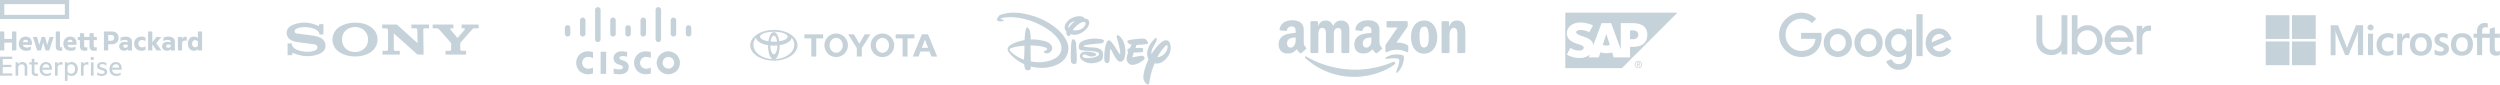 <svg xmlns="http://www.w3.org/2000/svg" width="1003" height="34" fill="#c6d2d9" xmlns:v="https://vecta.io/nano"><path d="M26.008 5.971H1.735v-4.31h24.273v4.31zM27.743 0H0v7.631h27.742V0h.001zM1.734 20.244H0v-7.631h1.734v3.015h3.098v-3.015h1.734v7.631H4.832v-3.162H1.734v3.162h.001zm7.459-3.345h2.066c-.039-.561-.281-.952-.957-.952-.51 0-.957.208-1.109.952zm1.313 3.468c-1.759 0-2.957-1.062-2.957-2.808 0-1.698 1.173-2.87 2.728-2.87 1.695 0 2.537 1.086 2.537 2.71v.611H9.193c.204.842.893 1.061 1.581 1.061a2.8 2.8 0 0 0 1.568-.439h.064v1.257c-.459.318-1.11.477-1.9.477zm6.834-3.322l-.893 3.199H14.93l-1.734-5.373v-.061h1.658l.943 3.212.892-3.212h1.352l.905 3.212.956-3.212h1.594v.061l-1.735 5.374h-1.518l-.905-3.2zm6.973 3.322c-1.377 0-1.938-.525-1.938-1.758v-5.995h1.683v5.885c0 .379.153.513.484.513a1.32 1.32 0 0 0 .383-.073h.026v1.331c-.141.049-.383.097-.638.097zm2.755-3.468h2.066c-.039-.561-.281-.952-.957-.952-.51 0-.957.208-1.109.952zm1.313 3.468c-1.759 0-2.957-1.062-2.957-2.808 0-1.698 1.173-2.87 2.729-2.87 1.695 0 2.537 1.086 2.537 2.71v.611h-3.621c.204.842.892 1.061 1.581 1.061a2.8 2.8 0 0 0 1.569-.439h.064v1.257c-.459.318-1.109.477-1.9.477zm9.218-5.557h1.25v1.294h-1.251v2.21c0 .477.191.697.702.697a1.66 1.66 0 0 0 .51-.074h.038v1.27c-.217.074-.548.158-1.032.158-1.365 0-1.9-.598-1.9-1.978v-2.283H33.76v2.21c0 .477.191.697.7.697a1.64 1.64 0 0 0 .511-.074h.038v1.27c-.217.074-.549.158-1.033.158-1.365 0-1.9-.598-1.9-1.978v-2.283h-.867V14.81h.867v-1.489h1.683v1.489h2.154v-1.489h1.683v1.489h.001zm6.92 1.551c.881 0 1.301-.476 1.301-1.16 0-.709-.42-1.184-1.3-1.184h-1.097v2.345h1.096v-.001zm3.061-1.16c0 1.661-1.161 2.564-2.92 2.564h-1.237v2.479H41.69v-7.631h2.97c1.76 0 2.92.904 2.92 2.588h.001zm3.697 3.335v-.464c-.256-.134-.586-.183-.931-.183-.548 0-.88.195-.88.634 0 .452.331.647.828.647.472 0 .829-.232.981-.636l.001.001zm.051 1.173c-.37.427-.917.634-1.505.634-1.109 0-2.014-.646-2.014-1.795 0-1.062.906-1.77 2.205-1.77a4.61 4.61 0 0 1 1.263.183v-.097c0-.586-.344-.842-1.248-.842-.575 0-1.122.158-1.594.415h-.064v-1.295c.433-.243 1.199-.451 1.95-.451 1.709 0 2.64.781 2.64 2.149v3.407h-1.632v-.536zm2.486-2.174c0-1.746 1.288-2.845 2.971-2.845.599 0 1.16.122 1.581.415v1.38H58.3a2.17 2.17 0 0 0-1.3-.428c-.841 0-1.479.55-1.479 1.478S56.159 19 57 19a2.17 2.17 0 0 0 1.3-.428h.065v1.38c-.422.293-.982.416-1.581.416-1.683 0-2.971-1.086-2.971-2.832zm7.292.243v2.466h-1.682v-7.631h1.682v4.347l1.696-2.15h1.913v.061l-2.04 2.467 2.04 2.845v.061h-1.926l-1.683-2.466zm7.383.758v-.464c-.255-.134-.587-.183-.931-.183-.548 0-.88.195-.88.634 0 .452.331.647.828.647.473 0 .83-.232.983-.636v.001zm.05 1.173c-.369.427-.918.634-1.505.634-1.109 0-2.014-.646-2.014-1.795 0-1.062.905-1.77 2.206-1.77.427.003.852.064 1.261.183v-.097c0-.586-.344-.842-1.25-.842a3.35 3.35 0 0 0-1.594.415h-.064v-1.295c.434-.243 1.199-.451 1.951-.451 1.71 0 2.64.781 2.64 2.149v3.407h-1.633v-.536zm4.463-4.019c.305-.599.752-.94 1.377-.94.229 0 .459.049.547.098v1.538h-.063c-.191-.074-.421-.122-.739-.122-.523 0-.931.293-1.072.854v3.127H71.37V14.81h1.632v.879zm6.387 2.712v-1.746c-.28-.391-.649-.561-1.071-.561-.739 0-1.236.513-1.236 1.441s.498 1.428 1.236 1.428a1.26 1.26 0 0 0 1.071-.561zm.051 1.282c-.357.44-.918.684-1.682.684-1.454 0-2.384-1.269-2.384-2.832s.931-2.845 2.384-2.845c.739 0 1.275.22 1.632.622v-2.698h1.683v7.631h-1.632v-.561zM0 22.737h4.921v.928H1.109v2.331h3.455v.904H1.109v2.54h3.812v.927H0v-7.631zm8.988 2.149c1.261 0 1.963.794 1.963 2.1v3.382H9.893V27.01c0-.696-.37-1.196-1.173-1.196-.313-.003-.619.09-.874.266s-.444.425-.542.711v3.577H6.247v-5.372h1.058v.781c.331-.5.892-.891 1.683-.891zm4.807.11h1.44v.867h-1.44v2.894c0 .61.331.818.931.818.165 0 .344-.025.472-.074h.039v.867a1.79 1.79 0 0 1-.664.11c-1.313 0-1.835-.574-1.835-1.623v-2.992h-.969v-.867h.969v-1.428h1.057v1.428h.001zm3.213 2.16H19.8c-.038-.793-.446-1.403-1.313-1.403-.803 0-1.326.574-1.479 1.403zm1.67 3.322c-1.645 0-2.767-1.05-2.767-2.735s1.046-2.857 2.563-2.857c1.543 0 2.346 1.062 2.346 2.637v.464h-3.85c.115 1.087.842 1.611 1.848 1.611.625 0 1.071-.134 1.568-.488h.039v.892c-.459.342-1.059.476-1.747.476zm4.45-4.651a1.48 1.48 0 0 1 1.389-.916c.242 0 .459.036.548.085v1.001h-.038c-.154-.072-.409-.109-.663-.109-.573 0-1.058.366-1.237.977v3.504h-1.058v-5.372h1.058v.829l.001.001zm5.354 3.736c1.046 0 1.658-.794 1.658-1.881 0-1.074-.612-1.879-1.658-1.879-.574 0-1.109.329-1.389.854v2.064c.28.524.815.842 1.389.842zm.179-4.676c1.669 0 2.562 1.307 2.562 2.795s-.892 2.797-2.562 2.797c-.689 0-1.276-.342-1.568-.709v2.662h-1.059v-7.436h1.058v.61c.293-.378.88-.72 1.568-.72h.001zm4.87.941a1.48 1.48 0 0 1 1.39-.916c.242 0 .459.036.547.085v1.001h-.038c-.153-.072-.408-.109-.663-.109-.574 0-1.058.366-1.237.977v3.504h-1.057v-5.372h1.057v.83zm3.468-3.004c.37 0 .675.281.675.635a.63.63 0 0 1-.201.452.68.68 0 0 1-.474.183c-.357 0-.676-.281-.676-.635s.32-.635.676-.635zm-.523 7.546h1.059v-5.373h-1.059v5.373zm4.833-3.138c.803.243 1.695.561 1.695 1.587 0 1.099-.944 1.661-2.155 1.661-.739 0-1.479-.171-1.9-.488v-.965h.052c.471.415 1.173.599 1.835.599.599 0 1.135-.221 1.135-.684 0-.476-.446-.586-1.326-.867-.791-.244-1.669-.525-1.669-1.538 0-1.038.892-1.648 2.027-1.648.663 0 1.249.134 1.721.439v.977h-.038a2.62 2.62 0 0 0-1.658-.562c-.663 0-1.033.281-1.033.659 0 .428.407.549 1.313.831zm3.71-.074h2.791c-.038-.793-.446-1.403-1.313-1.403-.803 0-1.326.574-1.479 1.403zm1.669 3.322c-1.644 0-2.766-1.05-2.766-2.735s1.045-2.857 2.562-2.857c1.544 0 2.346 1.062 2.346 2.637v.464h-3.85c.115 1.087.841 1.611 1.849 1.611.625 0 1.071-.134 1.568-.488h.039v.892c-.459.342-1.059.476-1.747.476zm95.751-7.829c-2.79 0-5.38-.837-7.109-2.388-1.306-1.172-1.934-2.765-1.934-4.403 0-1.619.655-3.222 1.934-4.388 1.605-1.463 4.44-2.38 7.109-2.38 2.953 0 5.317.744 7.124 2.384 1.285 1.167 1.907 2.763 1.907 4.385a6.11 6.11 0 0 1-1.907 4.403c-1.683 1.562-4.327 2.388-7.124 2.388v-1.788c1.48 0 2.854-.511 3.813-1.466.953-.948 1.397-2.113 1.397-3.538 0-1.364-.479-2.64-1.397-3.545-.946-.932-2.353-1.457-3.813-1.457-1.466 0-2.873.519-3.82 1.457-.913.905-1.393 2.184-1.393 3.545s.485 2.635 1.393 3.538c.948.943 2.35 1.466 3.82 1.466v1.788h0zM122.046 9.097c-1.492 0-3.187.279-4.628.922-1.33.593-2.418 1.553-2.418 3.143-.001 1.433.91 2.272.885 2.248.387.357 1.011.964 2.641 1.32.728.159 2.286.404 3.836.566l3.672.473c.49.125 1.314.295 1.314 1.219s-.868 1.201-1.019 1.262-1.191.537-3.062.537a12.98 12.98 0 0 1-3.648-.632c-.697-.248-1.429-.577-2.112-1.411a2.43 2.43 0 0 1-.438-1.339h-1.693v4.745h1.882v-.641c0-.073.091-.373.407-.23a14.85 14.85 0 0 0 2.754.89c.989.207 1.627.355 2.857.355 2.007 0 3.085-.327 3.831-.54.702-.201 1.569-.562 2.274-1.124.382-.304 1.219-1.083 1.219-2.497 0-1.357-.729-2.2-.985-2.456a4.28 4.28 0 0 0-1.22-.828 8.95 8.95 0 0 0-1.498-.523c-.97-.238-3.163-.532-4.212-.642l-3.771-.509c-.231-.072-.702-.296-.702-.843 0-.389.215-.719.641-.985.676-.424 2.041-.687 3.464-.687 1.682-.006 3.107.378 4.013.784a4.41 4.41 0 0 1 .956.569c.323.264.777.811.941 1.575h1.52v-4.13h-1.697v.48c0 .155-.16.356-.463.19-.76-.399-2.908-1.258-5.541-1.262h0zm37.201.751l8.28 7.473-.085-5.032c-.008-.66-.13-.935-.843-.935h-1.557V9.849h7.08v1.505h-1.519c-.728 0-.773.233-.782.935l.128 9.614h-2.425l-9.537-8.512.002 6.041c.008.657.039.966.715.966h1.701v1.505h-6.953v-1.504h1.625c.607 0 .583-.579.583-1v-7.051c0-.455-.064-.991-1.017-.991h-1.319V9.848h5.923zm20.966 10.548c.066 0 .361-.008.419-.026a.52.52 0 0 0 .325-.289c.022-.051.033-.277.033-.326l.001-2.379c0-.057-.004-.082-.101-.209a923.91 923.91 0 0 0-4.531-5.145c-.241-.262-.663-.667-1.304-.667h-1.472V9.849h8.303v1.504h-1c-.232 0-.386.22-.188.464l2.82 3.377c.026.036.048.044.084.012s2.863-3.358 2.886-3.384a.29.29 0 0 0-.247-.466h-1.027V9.849h6.805v1.506h-1.52c-.552 0-.776.102-1.191.571l-4.582 5.227c-.061.069-.056.166-.056.223v2.378a1.65 1.65 0 0 0 .033.325c.051.122.163.239.326.289.057.018.349.026.415.026h1.555V21.9h-8.26v-1.506l1.474.001h0zm129.663 3.314c-.993-.622-1.724-2.769-1.724-5.319l.002-.278.002.001c-2.762-.434-4.758-1.623-4.809-3.03l-.008.016c-.676.84-1.062 1.811-1.062 2.846 0 3.045 3.342 5.539 7.581 5.76l.018.004zM301 18.169c0-3.407 4.24-6.169 9.47-6.169s9.469 2.762 9.469 6.169-4.239 6.169-9.469 6.169-9.47-2.762-9.47-6.169zm9.47-5.279c1.009 0 1.868 1.531 2.186 3.669l.001-.003c1.965-.306 3.34-1.011 3.34-1.832 0-1.102-2.475-1.993-5.527-1.993s-5.528.892-5.528 1.993c0 .821 1.375 1.526 3.34 1.832l.001.003c.318-2.137 1.177-3.669 2.187-3.669zm.611 10.817c4.239-.221 7.582-2.715 7.582-5.76 0-1.035-.386-2.006-1.062-2.846l-.008-.016c-.051 1.406-2.047 2.596-4.809 3.03l.001-.001.003.278c0 2.55-.732 4.697-1.725 5.319l.018-.004zm-.611-6.989a15 15 0 0 0 1.312-.056h0c-.209-1.37-.718-2.337-1.312-2.337s-1.103.967-1.313 2.337h0a14.98 14.98 0 0 0 1.313.056zm0 5.073c.76 0 1.38-1.582 1.413-3.566l.004.001a15.43 15.43 0 0 1-1.417.065 15.31 15.31 0 0 1-1.418-.065l.005-.001c.033 1.984.653 3.566 1.413 3.566zm38.851-3.622c0-2.604 2.111-4.715 4.715-4.715s4.715 2.111 4.715 4.715-2.111 4.715-4.715 4.715-4.715-2.111-4.715-4.715zm4.715 2.986c1.454 0 2.633-1.337 2.633-2.986s-1.179-2.986-2.633-2.986-2.632 1.337-2.632 2.986 1.178 2.986 2.632 2.986zm10.065-5.736v7.251h-1.986v-7.251h.007-2.778v-1.64h7.529v1.639h-2.765-.007 0zm5.175 5.251l-.002.002-.763 1.999h-2.32l3.668-8.891h1.237 1.236L376 22.67h-2.32l-.763-1.999-.002-.002h-1.819-1.82zm1.82-1.501h1.25-.001l-1.241-3.254h-.017l-1.242 3.254h0 1.251zm-43.615-3.75v7.251h-1.987v-7.251h.007-2.779v-1.64h7.53v1.639h-2.764-.007 0zm3.279 2.75c0-2.604 2.112-4.715 4.716-4.715s4.715 2.111 4.715 4.715-2.111 4.715-4.715 4.715-4.716-2.111-4.716-4.715zm4.716 2.986c1.454 0 2.633-1.337 2.633-2.986s-1.179-2.986-2.633-2.986-2.633 1.337-2.633 2.986 1.179 2.986 2.633 2.986z"/><path d="M344.756 22.67h1.007v-3.334-.042l3.466-5.515h-2.32l-2.153 3.737-2.153-3.737h-2.321l3.467 5.515v.041 3.334h1.007 0zm115.463-5.042c-1.177.272-4.288.423-4.288.423l-.383 1.227s1.54-.13 2.668-.02c0 0 .362-.03.403.403.02.442-.03.906-.03.906s-.031.272-.403.343c-.432.07-3.352.201-3.352.201l-.474 1.591s-.17.362.222.261c.362-.101 3.422-.685 3.825-.604.423.101.906.685.766 1.208-.162.634-3.222 2.587-5.074 2.456 0 0-.977.06-1.792-1.258-.785-1.259.272-3.624.272-3.624s-.473-1.108-.121-1.51c0 0 .201-.172.805-.222l.756-1.55s-.856.05-1.36-.574c-.462-.604-.503-.865-.141-1.027.382-.202 3.927-.836 6.362-.755 0 0 .856-.101 1.611 1.378 0 0 .342.604-.261.745h-.011zm-9.18 5.959c-.302.735-1.138 1.51-2.145 1.037-1.027-.483-2.648-3.785-2.648-3.785s-.604-1.229-.725-1.188c0 0-.13-.242-.201 1.108-.101 1.338.02 3.946-.533 4.358-.504.403-1.107.232-1.45-.241-.281-.473-.402-1.611-.242-3.594.182-1.982.634-4.097 1.208-4.751.605-.664 1.088-.181 1.27 0 0 0 .774.705 2.083 2.788l.222.383 1.309 1.972s.099.101.181.021c.12-.03.08-.675.08-.675s-.222-2.144-1.329-5.768c0 0-.161-.463-.051-.906.101-.403.534-.202.534-.202s1.672.806 2.487 3.523c.805 2.718.261 5.185-.041 5.919h-.009zm-8.196-6.976c-.16.282-.231.675-.925.785 0 0-6.745.474-7.077.947 0 0-.222.282.14.353a28.98 28.98 0 0 0 2.639.322c.785 0 3.422.02 4.388 1.208 0 0 .554.564.533 1.843-.019 1.308-.25 1.771-.764 2.245-.534.443-5.104 2.497-8.053-.645 0 0-1.35-1.51.472-2.658 0 0 1.309-.805 4.662.131 0 0 1.007.362.966.735-.06.403-.836.805-1.963.785-1.088-.03-1.893-.554-1.731-.463.151.051-1.179-.645-1.591-.171-.403.442-.302.705.101.976 1.007.584 4.962.373 6.14-.945 0 0 .474-.534-.242-.966-.704-.403-2.758-.655-3.554-.685-.754-.039-3.583 0-4.006-.735 0 0-.402-.523.041-1.952.463-1.51 3.754-2.094 5.184-2.215 0 0 3.926-.161 4.661.643 0 0 .101.181-.021.453v.01zM431.71 25.46c-.473.352-1.48.201-1.772-.202-.281-.352-.382-1.742-.333-3.925.071-2.236.102-4.974.606-5.416.502-.433.804-.05 1.005.242.202.302.464.634.504 1.329l.231 4.329s.222 3.302-.231 3.644h-.01zm1.007-11.778c-1.389.473-2.336.322-3.142-.03-.352.634-.563.825-.824.865-.403.041-.756-.604-.806-.805-.08-.151-.272-.423-.041-1.037-.785-.705-.845-1.651-.704-2.286.182-.744 1.51-3.543 5.536-3.875 0 0 1.973-.142 2.316.906h.06s1.913 0 1.872 1.711c0 1.712-2.113 3.846-4.267 4.581v-.03zm1.792-4.873c-1.269.201-3.222 1.893-4.158 3.292 1.439.261 3.957.16 5.083-2.114 0 0 .534-1.431-.925-1.179zm-5.568 1.108c-.402.654-.423 1.046-.231 1.309.473-.705 1.309-1.812 2.567-2.678-.967.1-1.782.503-2.336 1.369zM463.24 25.39c-.927 2.276-1.712 4.58-2.165 8.034 0 0-.101.674-.654.453-.554-.202-1.46-1.108-1.662-2.386-.201-1.671.545-4.49 2.064-7.731-.442-.705-.755-1.751-.503-3.221 0 0 .403-2.718 3.121-5.175 0 0 .322-.272.504-.181.22.101.13.966-.051 1.41-.161.423-1.37 2.517-1.37 2.517s-.755 1.428-.543 2.547c1.429-2.195 4.681-6.644 6.695-5.235 1.278.906 1.278 3.825.322 5.516-.755 1.34-2.89 4.109-5.739 3.464l-.019-.01zm4.207-6.836c-.744.806-2.073 2.335-3.12 4.41 1.108-.121 2.184-.735 2.516-1.048.535-.473 1.762-1.751 1.572-3.442 0 0-.122-.887-.968.08zm-45.1 8.024c-3.563 1.087-6.926.584-8.757.101-.051.744-.132 1.057-.252 1.178-.141.161-1.309.825-1.954-.121-.281-.453-.422-1.268-.503-2.014-4.127-1.872-6.04-4.63-6.1-4.731-.101-.101-1.037-1.077-.101-2.286.876-1.087 3.775-2.183 6.372-2.618.101-2.215.343-3.925.655-4.68.373-.906.846-.101 1.268.503.343.453.554 2.396.574 3.946 1.691-.081 2.719.041 4.601.403 2.476.423 4.128 1.691 3.996 3.121-.12 1.41-1.41 1.993-1.912 2.034s-1.309-.332-1.309-.332c-.563-.261-.05-.503.604-.785.724-.352.564-.705.564-.705-.262-.805-3.473-1.339-6.665-1.339l.121 6.383c2.236.423 3.907.332 3.907.332s8.153-.232 8.384-5.435c.252-5.216-8.153-10.208-14.344-11.779-6.182-1.621-9.685-.474-9.986-.322-.333.16-.031.221-.031.221s.332.051.936.252.121.503.121.503c-1.057.362-2.235.151-2.466-.332-.232-.473.15-.906.603-1.54.423-.654.906-.634.906-.634 7.651-2.668 16.994 2.114 16.994 2.114 8.738 4.41 10.228 9.594 10.066 11.607-.14 1.983-.906 5.335-6.292 6.967v-.011zm-16.811-7.198c-.865.403-.261 1.047-.261 1.047 1.63 1.742 3.623 2.838 5.536 3.524.221-3.021.202-4.097.202-5.617-2.961.201-4.672.684-5.477 1.046zm251.242 5.677v1.659h.25v-.72h.282l.454.72h.282l-.486-.72c.243-.03.439-.171.439-.469 0-.327-.201-.469-.595-.469h-.626zm.25.219h.345c.169 0 .36.027.36.235 0 .259-.193.282-.407.282h-.298v-.516zm.313-.829c-.794 0-1.471.612-1.471 1.44 0 .834.677 1.455 1.471 1.455.784 0 1.44-.622 1.44-1.455s-.656-1.44-1.44-1.44zm0 .235c.648 0 1.158.523 1.158 1.205 0 .693-.51 1.205-1.158 1.205-.659 0-1.189-.512-1.189-1.205 0-.681.53-1.205 1.189-1.205z"/><path fill-rule="evenodd" d="M628 27.33V5.091h44.959L650.72 27.33H628zm25.965-11.599h.974c1.301 0 2.337-.431 2.337-1.805 0-1.331-1.036-1.759-2.337-1.759h-.974v3.564zm-10.932 2.297a4.05 4.05 0 0 0 1.418.251h.001a4.13 4.13 0 0 0 1.389-.239l-1.374-4.439h-.03l-1.404 4.427zm7.223-8.756h4.425l-.001.005c4.231 0 6.218 1.507 6.218 4.792 0 2.951-2.046 4.71-5.501 4.71h-1.431v4.252h-6.557l-.649-2.033a7.41 7.41 0 0 1-2.308.354c-.851 0-1.656-.134-2.362-.373l-.675 2.053h-4.018l.442-1.19-.162.142c-1.002.805-2.256 1.248-3.808 1.278h-.231c-1.784 0-3.532-.492-5.009-1.333l1.366-2.716c1.482.875 2.412 1.071 3.665 1.046.651-.015 1.121-.132 1.427-.45.186-.19.282-.431.292-.688.011-.706-.992-1.037-2.222-1.416-.996-.312-2.125-.73-3.009-1.378-1.045-.77-1.544-1.732-1.519-3.088a3.74 3.74 0 0 1 1.059-2.582c.973-1.005 2.543-1.619 4.426-1.619h.01c1.615.004 3.588.46 5.012 1.188l-1.537 2.678c-1.561-.755-2.347-.827-3.238-.872-1.323-.071-1.994.402-2.004.912-.011.623 1.256 1.186 2.446 1.569 1.806.572 4.103 1.34 4.452 3.557l3.303-8.797h3.832l3.866 10.523V9.271z"/><path d="M722.29 5.091h.616c2.136.047 4.238.918 5.749 2.461l-1.673 1.708c-.847-.777-1.87-1.378-2.985-1.59-1.649-.353-3.425-.035-4.808.918-1.51 1.001-2.532 2.697-2.753 4.51-.243 1.79.256 3.674 1.406 5.063 1.103 1.354 2.787 2.202 4.529 2.261 1.626.094 3.321-.412 4.506-1.566.93-.813 1.359-2.049 1.499-3.25h-5.784V13.18h8.118c.419 2.602-.185 5.535-2.136 7.395-1.302 1.319-3.102 2.096-4.937 2.249-1.777.177-3.612-.165-5.192-1.036a9.03 9.03 0 0 1-4.145-4.793c-.697-1.872-.708-3.992-.058-5.876a8.95 8.95 0 0 1 3.194-4.298c1.405-1.048 3.112-1.625 4.854-1.731zm46.57.612h2.486v16.816c-.824 0-1.661.012-2.486-.012V5.703zm-32.621 5.829c1.533-.294 3.193.035 4.459.966a5.54 5.54 0 0 1 2.195 3.533c.314 1.637-.082 3.427-1.126 4.722-1.127 1.448-2.974 2.226-4.773 2.108-1.649-.094-3.253-.93-4.228-2.296-1.104-1.507-1.371-3.58-.766-5.346.603-1.896 2.311-3.344 4.239-3.686zm.348 2.237c-.627.165-1.208.53-1.627 1.048-1.126 1.366-1.056 3.592.186 4.863.71.73 1.777 1.072 2.765.871.917-.165 1.718-.789 2.161-1.613.765-1.401.544-3.332-.629-4.428a3.1 3.1 0 0 0-2.856-.742zm11.962-2.237c1.754-.341 3.669.153 4.982 1.401 2.137 1.943 2.37 5.582.546 7.819-1.104 1.413-2.892 2.19-4.657 2.108-1.684-.047-3.345-.895-4.343-2.296-1.127-1.543-1.371-3.662-.732-5.464.638-1.837 2.31-3.238 4.204-3.568zm.348 2.237a3.17 3.17 0 0 0-1.625 1.036c-1.115 1.342-1.069 3.533.127 4.816.708.765 1.812 1.142 2.834.93a3.19 3.19 0 0 0 2.16-1.613c.755-1.413.535-3.344-.65-4.439-.755-.707-1.859-.989-2.846-.73zm10.092-1.553c1.336-.848 3.114-1.083 4.553-.353.453.2.825.542 1.185.883l.011-.977 2.346.012v10.386c-.012 1.566-.407 3.226-1.521 4.369-1.219 1.26-3.089 1.649-4.773 1.39-1.801-.271-3.368-1.602-4.065-3.285l2.149-.93c.405.965 1.23 1.79 2.264 1.978s2.23-.071 2.904-.942c.72-.895.72-2.12.685-3.215-.535.53-1.15 1.001-1.894 1.177-1.614.459-3.39-.106-4.634-1.213-1.254-1.107-1.997-2.814-1.927-4.51.035-1.919 1.104-3.768 2.717-4.769zm2.405 1.507c-.71.118-1.371.518-1.824 1.072-1.092 1.319-1.092 3.427.011 4.722.628.765 1.638 1.189 2.614 1.083.917-.094 1.765-.683 2.218-1.495.766-1.378.639-3.25-.395-4.451-.639-.742-1.661-1.107-2.624-.93zm12.937-.906c1.394-1.319 3.543-1.766 5.331-1.072 1.695.648 2.775 2.285 3.321 3.968l-7.548 3.168c.348.671.882 1.284 1.603 1.531 1.009.365 2.217.235 3.064-.447.338-.259.605-.601.861-.93l1.916 1.295c-.907 1.378-2.427 2.343-4.065 2.496-1.812.224-3.74-.483-4.913-1.919-1.928-2.261-1.741-6.053.43-8.09zm1.243 2.178c-.395.577-.558 1.284-.546 1.978l5.052-2.131c-.279-.659-.952-1.06-1.637-1.166-1.104-.2-2.254.4-2.869 1.319z"/><path d="M246.201 27.512l-.009 2.037.149.026c.464.087.932.148 1.404.182a8.57 8.57 0 0 0 1.241.024c.395-.028.786-.103 1.165-.221a3.22 3.22 0 0 0 1.208-.648 2.44 2.44 0 0 0 .704-1.016c.251-.659.247-1.389-.013-2.045a2.29 2.29 0 0 0-.632-.88 2.61 2.61 0 0 0-.926-.542l-1.526-.57c-.182-.078-.331-.22-.416-.4a.53.53 0 0 1-.047-.235.53.53 0 0 1 .063-.231.64.64 0 0 1 .102-.138c.065-.067.142-.123.226-.164a1.61 1.61 0 0 1 .544-.16c.322-.047.652-.043.973.011a8.13 8.13 0 0 1 1.128.203l.079.018v-1.879l-.145-.032a9.93 9.93 0 0 0-1.148-.206 5.87 5.87 0 0 0-1.51-.007c-.635.059-1.24.303-1.737.704a2.31 2.31 0 0 0-.743 1.03c-.222.619-.222 1.296 0 1.915.112.307.296.585.533.811a3.02 3.02 0 0 0 .691.504c.332.18.684.319 1.049.415l.359.115.181.067.052.021a1.35 1.35 0 0 1 .479.297c.095.09.168.2.213.323.029.112.029.229.002.342a.73.73 0 0 1-.35.422 1.72 1.72 0 0 1-.582.183 4.19 4.19 0 0 1-.902.046 10.3 10.3 0 0 1-1.178-.158l-.605-.143-.076-.019zm-8.297 1.963V27.11l-.046.02c-.531.258-1.106.405-1.694.433a2.48 2.48 0 0 1-1.705-.506 2.2 2.2 0 0 1-.742-1.061c-.15-.459-.167-.95-.049-1.419a2.17 2.17 0 0 1 .756-1.213 2.25 2.25 0 0 1 1.186-.515 3.89 3.89 0 0 1 2.243.423l.051.027V20.92l-.107-.029c-.691-.223-1.415-.319-2.138-.282a4.92 4.92 0 0 0-1.91.44 4.38 4.38 0 0 0-1.563 1.216c-.643.817-.997 1.824-1.014 2.865a4.75 4.75 0 0 0 .927 2.894c.625.804 1.501 1.371 2.486 1.609a5.79 5.79 0 0 0 3.146-.111l.173-.048zm3.063.156h2.222V20.76h-2.222v8.872zM226.618 13.63a1.11 1.11 0 0 0 .697.949c.193.077.403.096.607.058a1.09 1.09 0 0 0 .544-.276c.204-.191.329-.452.35-.731v-2.459a1.11 1.11 0 0 0-.33-.768c-.205-.203-.482-.316-.769-.316s-.564.113-.769.316a1.11 1.11 0 0 0-.33.768v2.459zm6.082 0c.022.279.146.54.351.73a1.1 1.1 0 0 0 .75.297c.277 0 .545-.106.748-.296s.33-.451.349-.73V8.118a1.1 1.1 0 0 0-.335-.757c-.204-.199-.478-.31-.763-.31s-.559.111-.764.31-.325.47-.336.757v5.513h0zm6.052 2.22a1.11 1.11 0 0 0 .348.732c.203.191.472.297.751.297a1.1 1.1 0 0 0 .751-.297 1.11 1.11 0 0 0 .348-.732V3.927a1.11 1.11 0 0 0-.341-.747c-.205-.196-.475-.305-.758-.305a1.09 1.09 0 0 0-.757.305c-.206.196-.328.463-.342.747V15.85zm6.083-2.22c.019.28.143.541.348.733s.472.297.75.297a1.1 1.1 0 0 0 .751-.297 1.11 1.11 0 0 0 .349-.733V8.118a1.11 1.11 0 0 0-.338-.754c-.204-.198-.477-.309-.762-.309s-.557.111-.762.309-.326.469-.336.755v5.512zm6.055 0a1.12 1.12 0 0 0 .212.575 1.11 1.11 0 0 0 .485.374c.194.077.402.096.607.058a1.1 1.1 0 0 0 .544-.276c.205-.191.33-.452.35-.731v-2.459c-.009-.213-.079-.419-.201-.593a1.1 1.1 0 0 0-.488-.389c-.197-.08-.411-.1-.62-.06a1.09 1.09 0 0 0-.553.288c-.205.198-.325.468-.336.754v2.459zm6.078 0c.022.278.147.538.35.727a1.1 1.1 0 0 0 .748.295c.277 0 .545-.105.748-.295a1.11 1.11 0 0 0 .352-.727V8.118a1.11 1.11 0 0 0-.34-.75c-.205-.197-.477-.306-.76-.306a1.1 1.1 0 0 0-.759.306 1.11 1.11 0 0 0-.339.75v5.513h0zm6.053 2.22c.019.28.144.541.348.732s.472.297.75.297a1.1 1.1 0 0 0 .751-.297 1.11 1.11 0 0 0 .348-.732V3.927a1.12 1.12 0 0 0-.2-.594c-.122-.174-.291-.31-.489-.389a1.09 1.09 0 0 0-.619-.06 1.11 1.11 0 0 0-.553.288c-.206.198-.325.469-.336.755V15.85zm6.072-2.22a1.11 1.11 0 0 0 .35.73 1.1 1.1 0 0 0 1.499 0 1.11 1.11 0 0 0 .349-.73V8.118a1.11 1.11 0 0 0-.337-.754c-.204-.198-.478-.309-.762-.309a1.1 1.1 0 0 0-.763.309c-.204.198-.325.469-.336.755v5.512zm6.058 0c.02.28.145.541.349.733a1.1 1.1 0 0 0 1.502 0 1.11 1.11 0 0 0 .348-.733v-2.459a1.11 1.11 0 0 0-.337-.754 1.1 1.1 0 0 0-.762-.309c-.284 0-.558.111-.762.309a1.12 1.12 0 0 0-.338.755v2.459zm-14.03 15.845V27.11l-.045.02a4.34 4.34 0 0 1-1.695.433 2.48 2.48 0 0 1-1.704-.506 2.2 2.2 0 0 1-.742-1.061c-.15-.459-.166-.95-.05-1.419a2.18 2.18 0 0 1 .756-1.213c.337-.284.749-.463 1.187-.515a3.9 3.9 0 0 1 2.244.423l.049.027V20.92l-.106-.029a5.97 5.97 0 0 0-2.139-.282 4.92 4.92 0 0 0-1.909.439 4.37 4.37 0 0 0-1.564 1.216c-.641.817-.997 1.824-1.012 2.865s.309 2.059.927 2.895a4.48 4.48 0 0 0 2.486 1.609 5.79 5.79 0 0 0 3.145-.111l.172-.048zm5.568-6.096a2.3 2.3 0 0 1 .805-.428 2.29 2.29 0 0 1 .905-.083 2.31 2.31 0 0 1 1.564.864 2.34 2.34 0 0 1 .418.814c.084.296.109.607.073.913a2.33 2.33 0 0 1-.873 1.566 2.31 2.31 0 0 1-3.228-.39c-.381-.478-.557-1.088-.494-1.697a2.34 2.34 0 0 1 .83-1.559h0zm-3.227 1.82c.012.692.175 1.374.479 1.995a4.65 4.65 0 0 0 1.283 1.595 4.63 4.63 0 0 0 1.838.887 4.6 4.6 0 0 0 2.039.008 4.51 4.51 0 0 0 2.377-1.271c.646-.657 1.078-1.496 1.239-2.406a4.58 4.58 0 0 0-.338-2.688 4.54 4.54 0 0 0-1.795-2.019 4.65 4.65 0 0 0-2.326-.701 4.64 4.64 0 0 0-2.359.569c-.724.396-1.329.977-1.758 1.685a4.74 4.74 0 0 0-.679 2.346zm295.984.694c-4.352 3.23-10.66 4.953-16.092 4.953-7.616 0-14.472-2.836-19.659-7.552-.407-.371-.042-.876.447-.587 5.598 3.279 12.518 5.251 19.669 5.251 4.821 0 10.125-1.004 15.002-3.088.737-.315 1.354.486.633 1.024zm1.809-2.085c-.554-.715-3.678-.338-5.079-.171-.427.053-.492-.322-.107-.591 2.487-1.762 6.568-1.254 7.045-.663s-.124 4.713-2.462 6.679c-.358.302-.701.141-.541-.259.525-1.319 1.702-4.276 1.144-4.995zm-4.982-13.203V8.891a.42.42 0 0 1 .431-.433h7.619c.244 0 .441.177.441.433v1.467c-.005.246-.209.568-.575 1.077l-3.947 5.675c1.467-.036 3.015.184 4.345.939.3.171.381.42.404.666v1.828c0 .249-.273.542-.56.391-2.344-1.237-5.458-1.372-8.049.013-.265.144-.542-.144-.542-.394v-1.736c0-.279.003-.755.281-1.178l4.574-6.603h-3.981c-.244 0-.441-.174-.441-.43zm-27.792 10.689h-2.319c-.222-.017-.397-.184-.413-.397V8.921c0-.24.198-.43.447-.43h2.161a.44.44 0 0 1 .421.4v1.566h.042c.563-1.513 1.623-2.219 3.051-2.219 1.451 0 2.357.706 3.009 2.219.561-1.513 1.836-2.219 3.202-2.219.971 0 2.034.404 2.684 1.31.732 1.008.583 2.471.583 3.755l-.003 7.559a.44.44 0 0 1-.448.433h-2.314c-.232-.017-.417-.204-.417-.433v-6.347c0-.506.045-1.766-.066-2.245-.173-.804-.691-1.031-1.362-1.031-.561 0-1.148.378-1.386.981s-.215 1.615-.215 2.294v6.347a.44.44 0 0 1-.447.433h-2.315a.44.44 0 0 1-.416-.433l-.004-6.347c0-1.336.219-3.302-1.428-3.302-1.666 0-1.601 1.917-1.601 3.302v6.347a.44.44 0 0 1-.446.433zm42.842-13.056c3.44 0 5.301 2.974 5.301 6.754 0 3.653-2.057 6.551-5.301 6.551-3.378 0-5.217-2.974-5.217-6.679 0-3.728 1.862-6.626 5.217-6.626zm.02 2.445c-1.709 0-1.816 2.343-1.816 3.804s-.023 4.588 1.796 4.588c1.796 0 1.881-2.521 1.881-4.057 0-1.011-.042-2.219-.345-3.177-.261-.834-.78-1.159-1.516-1.159zm9.743 10.611h-2.308c-.233-.017-.419-.204-.419-.433l-.003-11.979c.021-.22.213-.391.447-.391h2.149c.202.01.368.148.414.335v1.831h.042c.649-1.638 1.559-2.419 3.159-2.419 1.04 0 2.054.378 2.706 1.411.606.958.606 2.57.606 3.728v7.539c-.025.21-.218.378-.447.378h-2.323c-.212-.017-.388-.174-.411-.378v-6.505c0-1.309.15-3.226-1.45-3.226-.565 0-1.083.381-1.342.958-.325.732-.368 1.46-.368 2.268v6.449c-.003.24-.205.433-.452.433zm-30.887-5.721c0 .909.023 1.667-.433 2.475-.369.656-.956 1.06-1.605 1.06-.89 0-1.411-.683-1.411-1.69 0-1.989 1.77-2.35 3.449-2.35v.505zm2.338 5.688a.48.48 0 0 1-.547.056c-.771-.643-.911-.942-1.331-1.556-1.272 1.306-2.175 1.697-3.821 1.697-1.954 0-3.469-1.211-3.469-3.636 0-1.894 1.017-3.184 2.471-3.814 1.259-.558 3.015-.656 4.359-.811v-.302c0-.554.043-1.211-.283-1.69-.281-.43-.822-.607-1.301-.607-.883 0-1.67.456-1.861 1.402-.041.21-.193.417-.405.427l-2.247-.243c-.188-.043-.401-.197-.345-.489.515-2.744 2.979-3.571 5.184-3.571 1.127 0 2.601.302 3.491 1.162 1.128 1.06 1.021 2.475 1.021 4.014v3.637c0 1.093.45 1.572.874 2.163.146.21.179.463-.011.62l-1.776 1.549-.003-.007zm-32.725-5.688c0 .909.023 1.667-.434 2.475-.368.656-.951 1.06-1.604 1.06-.891 0-1.408-.683-1.408-1.69 0-1.989 1.771-2.35 3.446-2.35v.505zm2.337 5.688a.48.48 0 0 1-.547.056c-.77-.643-.907-.942-1.331-1.556-1.271 1.306-2.17 1.697-3.82 1.697-1.95 0-3.469-1.211-3.469-3.636 0-1.894 1.02-3.184 2.471-3.814 1.258-.558 3.016-.656 4.359-.811v-.302c0-.554.043-1.211-.281-1.69-.283-.43-.825-.607-1.301-.607-.883 0-1.672.456-1.864 1.402-.04.21-.192.417-.401.427l-2.25-.243c-.189-.043-.397-.197-.345-.489.519-2.744 2.98-3.571 5.183-3.571 1.128 0 2.603.302 3.491 1.162 1.13 1.06 1.021 2.475 1.021 4.014v3.637c0 1.093.45 1.572.874 2.163.15.21.183.463-.006.62l-1.778 1.549-.006-.007z" fill-rule="evenodd"/><path d="M942.17 17.65l-.56 1.586h-.047a11.37 11.37 0 0 0-.545-1.555l-3.003-7.545h-2.939v12.026h1.944v-7.42l-.015-1.65-.063-.762h.046c.094.466.203.808.281 1.027l3.609 8.774h1.369l3.579-8.853c.077-.201.155-.606.234-.949h.046l-.094 2.164v7.624h2.07v-12.01h-2.832l-3.08 7.545zm7.872-4.153h2.022v8.619h-2.022v-8.619zm1.027-3.641a1.21 1.21 0 0 0-.856.342c-.116.106-.209.237-.27.382a1.11 1.11 0 0 0-.087.459 1.09 1.09 0 0 0 .357.824 1.2 1.2 0 0 0 .856.326c.342 0 .638-.125.855-.326.115-.104.206-.232.268-.374a1.09 1.09 0 0 0 .091-.451c0-.327-.125-.607-.359-.841-.202-.217-.497-.342-.855-.342zm8.168 3.563c-.374-.077-.762-.125-1.136-.125-.918 0-1.758.204-2.458.608a4.06 4.06 0 0 0-1.618 1.664c-.373.716-.56 1.54-.56 2.489 0 .825.187 1.555.544 2.225.359.653.856 1.183 1.525 1.54.637.359 1.384.545 2.225.545.964 0 1.789-.202 2.442-.575l.016-.016v-1.867l-.078.062c-.295.217-.637.405-.98.513-.358.125-.684.187-.965.187-.808 0-1.447-.234-1.898-.747-.467-.498-.7-1.183-.7-2.039 0-.887.233-1.586.715-2.1s1.121-.778 1.899-.778c.653 0 1.323.217 1.929.653l.078.062v-1.976l-.016-.015c-.265-.11-.559-.234-.964-.312zm6.674-.062a2.14 2.14 0 0 0-1.369.483c-.342.28-.576.684-.778 1.167h-.015v-1.509h-2.023v8.619h2.023v-4.403c0-.747.155-1.369.497-1.82.342-.467.778-.7 1.308-.7.186 0 .373.046.606.077.218.062.373.125.482.202l.078.063v-2.024l-.047-.015c-.14-.094-.42-.141-.762-.141zm5.507-.046c-1.415 0-2.552.421-3.345 1.245-.808.825-1.198 1.96-1.198 3.391 0 1.338.405 2.427 1.183 3.22.778.778 1.837 1.183 3.158 1.183 1.385 0 2.49-.421 3.283-1.262.809-.839 1.198-1.96 1.198-3.344 0-1.369-.374-2.458-1.136-3.251-.73-.793-1.805-1.183-3.143-1.183zm1.618 6.628c-.373.482-.964.716-1.695.716s-1.323-.234-1.742-.747c-.42-.482-.623-1.182-.623-2.069 0-.918.218-1.619.623-2.116.419-.498.995-.747 1.726-.747.716 0 1.276.234 1.68.716s.623 1.183.623 2.1c-.031.934-.202 1.664-.592 2.147zm7.173-2.863c-.639-.264-1.042-.466-1.229-.637-.155-.156-.234-.375-.234-.653 0-.234.094-.467.327-.623s.497-.232.887-.232c.342 0 .7.063 1.042.155s.653.234.903.42l.078.063V13.67l-.047-.015a5.58 5.58 0 0 0-.918-.264 6.23 6.23 0 0 0-.995-.094c-.966 0-1.759.234-2.381.747-.622.482-.918 1.135-.918 1.899 0 .404.062.762.202 1.057a2.37 2.37 0 0 0 .622.809c.28.217.685.466 1.245.7l1.042.482a2.05 2.05 0 0 1 .467.375c.087.145.129.312.124.481 0 .576-.435.856-1.322.856-.342 0-.7-.062-1.12-.202a4.34 4.34 0 0 1-1.136-.575l-.077-.062v1.976l.046.015c.296.14.654.234 1.09.342.436.078.824.14 1.166.14 1.042 0 1.898-.234 2.505-.747a2.38 2.38 0 0 0 .949-1.96c0-.575-.156-1.089-.498-1.478a6.3 6.3 0 0 0-1.82-1.074zm7.654-3.765c-1.416 0-2.552.421-3.345 1.245s-1.198 1.96-1.198 3.391c0 1.338.405 2.427 1.183 3.22.777.778 1.835 1.183 3.158 1.183 1.384 0 2.49-.421 3.283-1.262.809-.839 1.198-1.96 1.198-3.344 0-1.369-.374-2.458-1.136-3.251-.732-.793-1.805-1.183-3.143-1.183zm1.603 6.628c-.373.482-.964.716-1.696.716-.747 0-1.323-.234-1.743-.747-.419-.482-.622-1.182-.622-2.069 0-.918.217-1.619.622-2.116.42-.498.996-.747 1.728-.747.699 0 1.275.234 1.68.716s.622 1.183.622 2.1c0 .934-.202 1.664-.591 2.147zm13.484-4.777v-1.663h-2.03v-2.552l-.07.016-1.925.575-.047.016v1.945h-3.049V12.41c0-.498.124-.887.342-1.137s.545-.372.95-.372c.28 0 .575.063.902.202l.077.046V9.391l-.046-.016a3.61 3.61 0 0 0-1.135-.155 3.64 3.64 0 0 0-1.619.373 2.7 2.7 0 0 0-1.105 1.104c-.273.489-.413 1.042-.404 1.603v1.198h-1.416v1.649h1.416v6.97h2.038V15.16h3.049v4.435c0 1.82.856 2.738 2.572 2.738.28 0 .57-.046.85-.094a2.84 2.84 0 0 0 .64-.202l.01-.015v-1.665l-.07.063a1.34 1.34 0 0 1-.42.187 1.5 1.5 0 0 1-.41.062c-.4 0-.68-.094-.88-.327-.19-.219-.28-.575-.28-1.104V15.16h2.06v.001zm-93.949-9.07h9.537v9.537h-9.537V6.091zm10.531 0h9.537v9.537h-9.537V6.091zM909 16.624h9.537v9.537H909v-9.537zm10.532 0h9.537v9.537h-9.537v-9.537zm-99.885.894c.194.517.463.959.807 1.326s.751.648 1.222.843.983.292 1.537.292a3.8 3.8 0 0 0 1.514-.303 3.72 3.72 0 0 0 1.233-.854c.352-.367.624-.805.819-1.315s.291-1.079.291-1.708V6.091h2.355v15.73h-2.332V20.36c-.524.554-1.14.981-1.851 1.281a5.85 5.85 0 0 1-2.298.449c-.838 0-1.619-.146-2.344-.438a5.49 5.49 0 0 1-1.884-1.247c-.531-.539-.95-1.187-1.256-1.944s-.46-1.599-.46-2.528V6.091h2.355v9.708c0 .629.097 1.202.292 1.719zm13.838-11.427v5.73a6 6 0 0 1 1.816-1.247c.688-.307 1.436-.461 2.243-.461.838 0 1.622.157 2.355.472s1.368.742 1.907 1.281.964 1.176 1.278 1.91a5.88 5.88 0 0 1 .471 2.337 5.8 5.8 0 0 1-.471 2.326 6.06 6.06 0 0 1-1.278 1.899c-.538.539-1.174.966-1.907 1.281s-1.517.472-2.355.472c-.807 0-1.559-.154-2.254-.461a5.97 5.97 0 0 1-1.828-1.247v1.438h-2.243V6.091h2.266zm.258 11.573a3.89 3.89 0 0 0 .841 1.258 4.07 4.07 0 0 0 1.256.854 3.81 3.81 0 0 0 1.547.315 3.75 3.75 0 0 0 1.525-.315c.478-.21.894-.494 1.245-.854a4.15 4.15 0 0 0 .841-1.258 3.82 3.82 0 0 0 .314-1.551 3.9 3.9 0 0 0-.314-1.562 4.12 4.12 0 0 0-.841-1.27c-.352-.36-.766-.64-1.245-.843s-.987-.303-1.525-.303-1.046.101-1.525.303a3.91 3.91 0 0 0-1.256.843c-.359.36-.643.783-.852 1.27s-.314 1.007-.314 1.562.101 1.071.303 1.551h0zm11.09-3.865c.299-.719.71-1.352 1.234-1.899a5.73 5.73 0 0 1 1.861-1.292 5.75 5.75 0 0 1 2.333-.472c.822 0 1.585.15 2.288.449s1.308.715 1.816 1.247.905 1.161 1.189 1.888.426 1.517.426 2.371v.742h-9.308a3.86 3.86 0 0 0 .449 1.292c.224.397.505.742.841 1.034a3.84 3.84 0 0 0 1.144.685c.426.165.878.247 1.357.247 1.36 0 2.459-.562 3.297-1.685l1.637 1.213a6.1 6.1 0 0 1-2.108 1.798c-.837.435-1.78.652-2.826.652-.853 0-1.649-.15-2.389-.45a5.82 5.82 0 0 1-1.929-1.258 5.98 5.98 0 0 1-1.289-1.899c-.314-.727-.471-1.517-.471-2.371a5.91 5.91 0 0 1 .448-2.292h0zm3.151-.888c-.635.532-1.057 1.24-1.267 2.124h6.975c-.194-.884-.609-1.592-1.244-2.124a3.37 3.37 0 0 0-2.232-.798 3.37 3.37 0 0 0-2.232.798h0zm12.235.258c-.479.524-.718 1.236-.718 2.135v6.517h-2.265v-11.46h2.243v1.416a3.19 3.19 0 0 1 1.11-1.101c.456-.27.998-.405 1.626-.405H863v2.112h-.942c-.748 0-1.361.262-1.839.787z"/></svg>